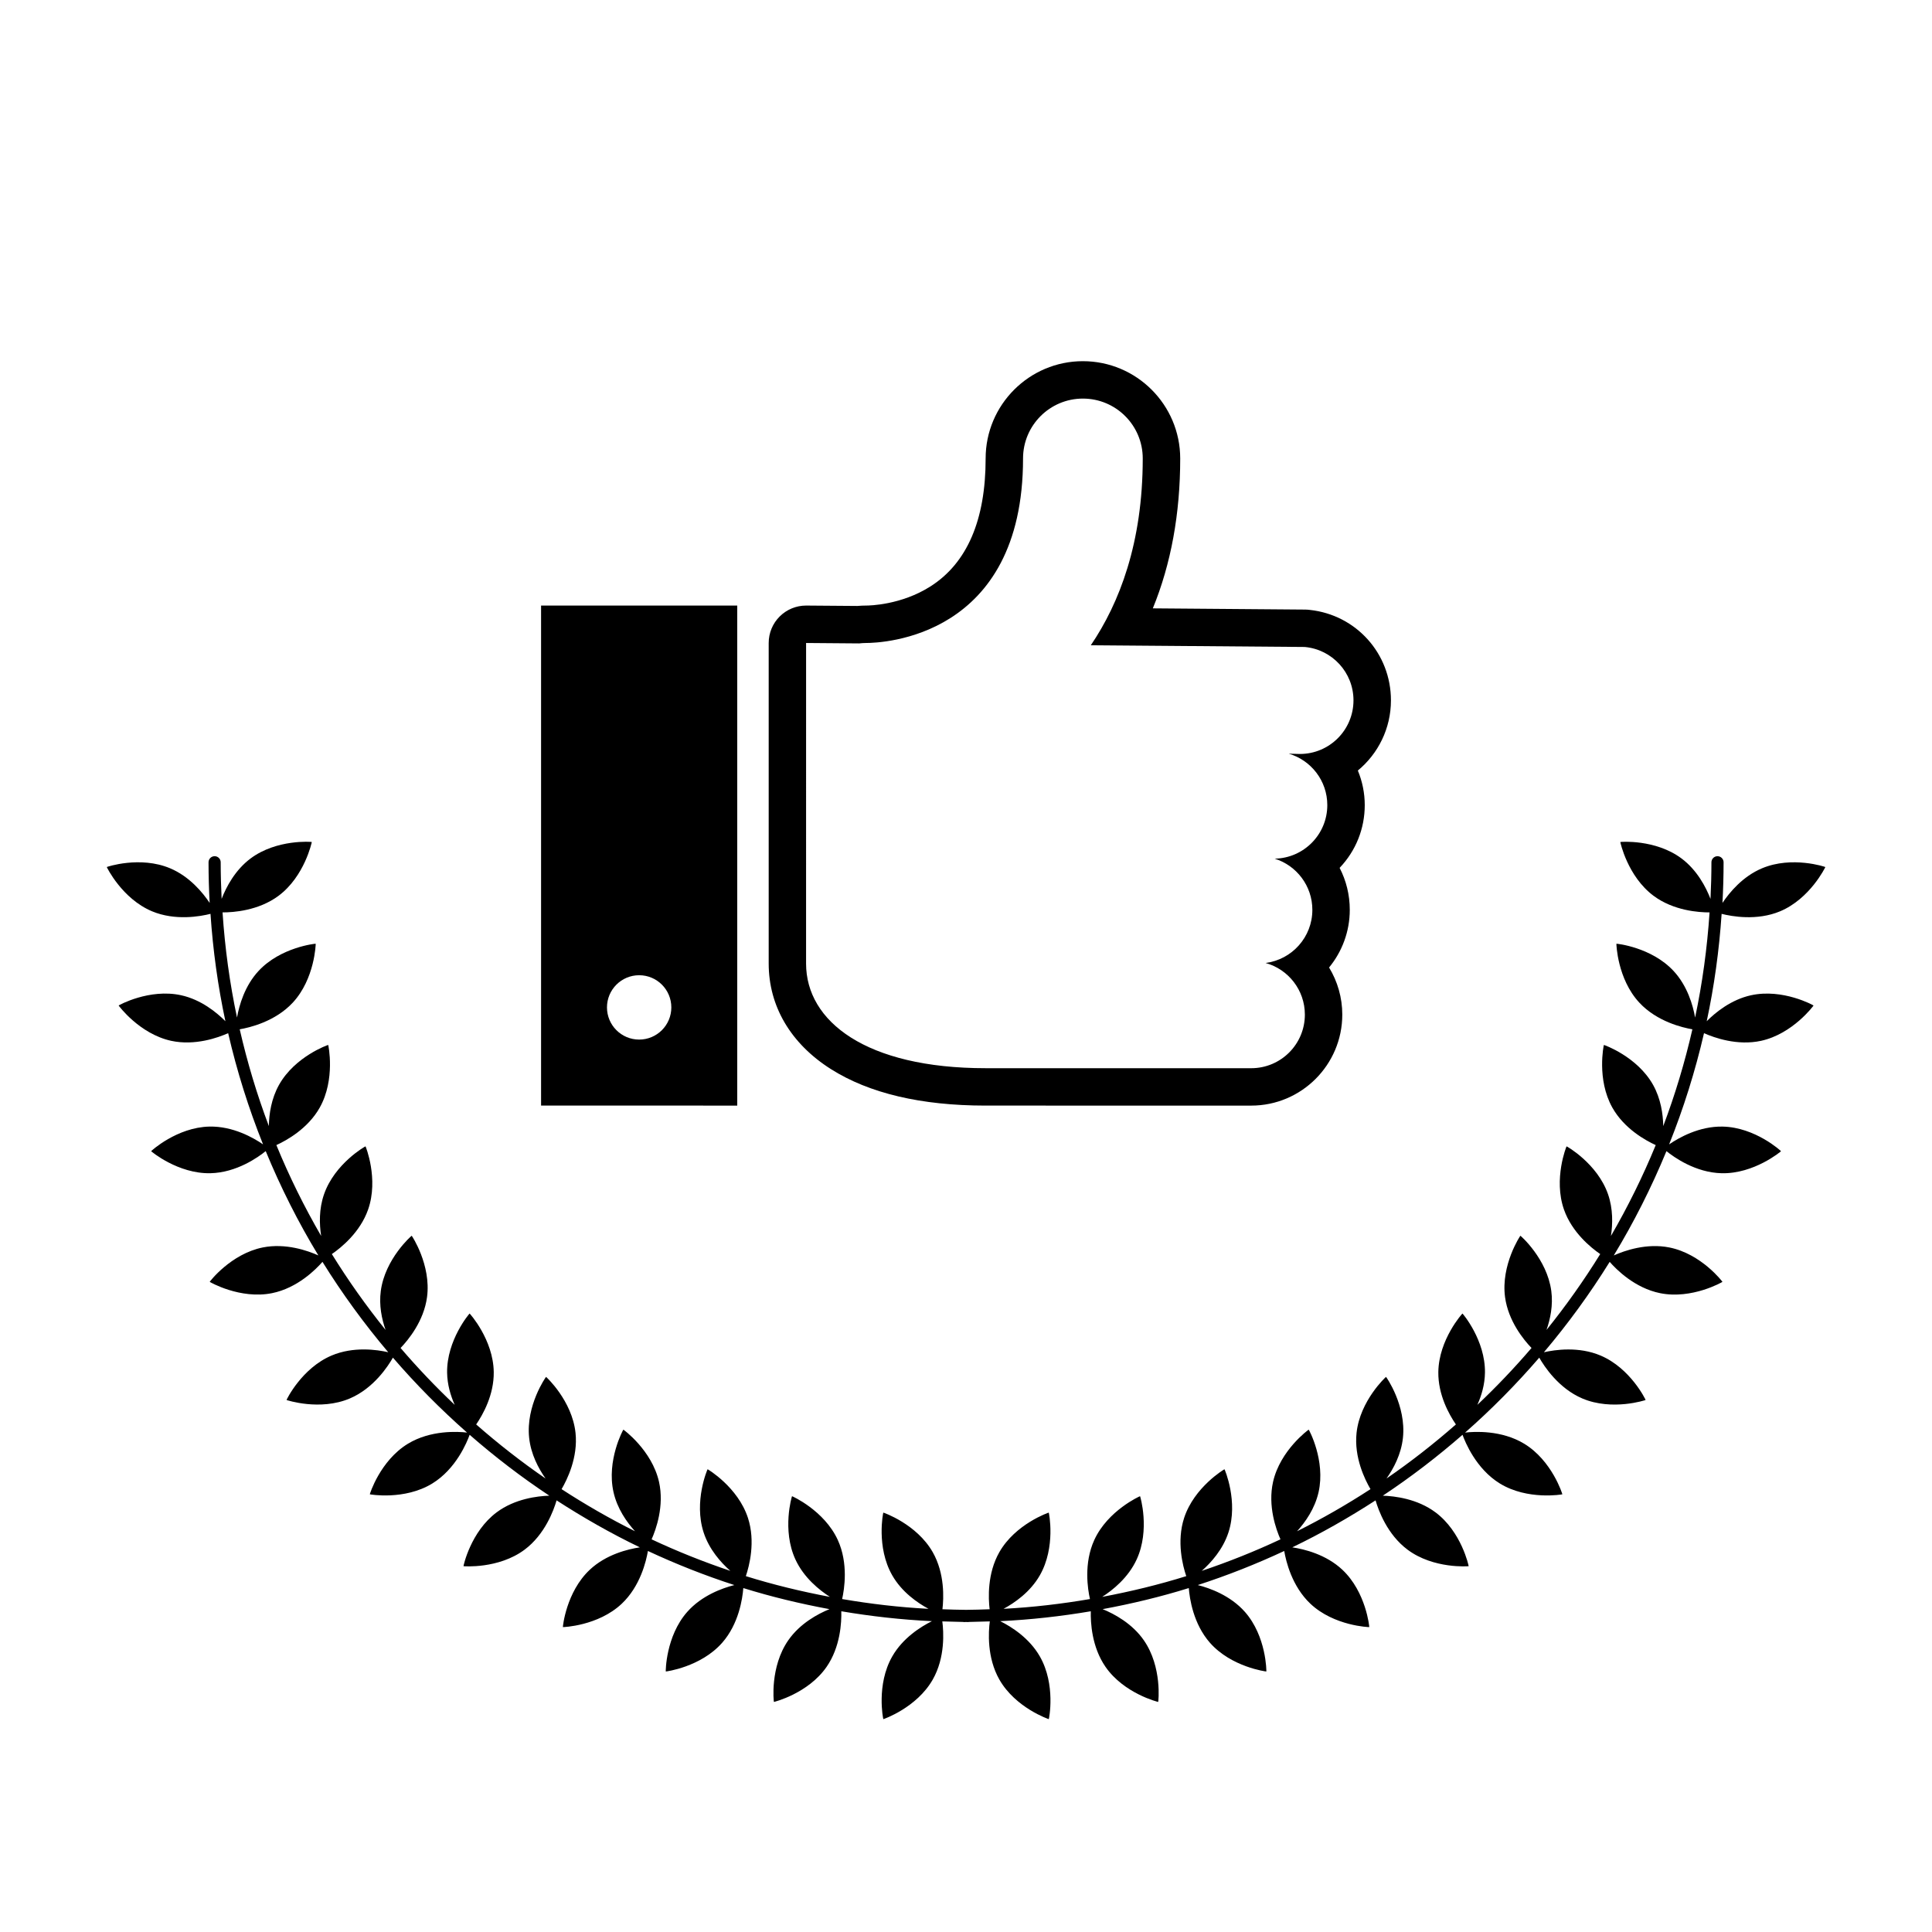 <?xml version="1.0" encoding="UTF-8"?>
<!-- Uploaded to: ICON Repo, www.iconrepo.com, Generator: ICON Repo Mixer Tools -->
<svg fill="#000000" width="800px" height="800px" version="1.1" viewBox="144 144 512 512" xmlns="http://www.w3.org/2000/svg">
 <g>
  <path d="m608.05 407.75c-5.266 1.152-9.402 4.523-11.75 6.883 1.98-9.262 3.297-18.766 3.949-28.453 2.715 0.684 9.352 1.891 15.496-0.676 7.945-3.332 11.996-11.695 11.988-11.727-0.023-0.059-8.824-3.008-16.762 0.324-5.152 2.156-8.668 6.438-10.5 9.184 0.191-3.57 0.297-7.156 0.297-10.773 0-0.887-0.723-1.609-1.613-1.609s-1.609 0.723-1.609 1.609c0 3.25-0.09 6.481-0.246 9.699-1.211-3.125-3.555-7.637-7.699-10.727-6.914-5.141-16.172-4.394-16.199-4.344-0.023 0.016 1.91 9.113 8.812 14.258 5.32 3.961 12.023 4.406 14.84 4.398-0.633 9.48-1.91 18.793-3.832 27.867-0.574-3.281-2.047-8.41-5.715-12.355-5.863-6.309-15.102-7.254-15.141-7.207-0.023 0.016 0.223 9.312 6.082 15.617 4.664 5.016 11.445 6.613 14.055 7.059-2.012 8.781-4.586 17.344-7.723 25.641-0.059-3.188-0.641-7.254-2.707-10.938-4.227-7.508-12.988-10.59-13.027-10.555-0.031 0.012-1.965 9.102 2.246 16.605 3.137 5.578 8.781 8.695 11.492 9.93-3.418 8.328-7.391 16.363-11.867 24.082 0.48-3.133 0.586-7.16-0.777-11.078-2.848-8.133-10.934-12.695-10.984-12.668-0.031 0-3.527 8.617-0.688 16.742 2.121 6.062 7.168 10.125 9.609 11.805-4.328 7.004-9.09 13.707-14.23 20.102 0.996-2.883 1.777-6.508 1.262-10.336-1.145-8.531-8.137-14.641-8.191-14.625-0.031-0.004-5.199 7.727-4.062 16.262 0.852 6.359 4.953 11.344 7.016 13.484-4.519 5.273-9.309 10.305-14.352 15.07 1.09-2.441 1.973-5.367 2.012-8.539 0.117-8.609-5.91-15.668-5.965-15.664-0.031-0.008-6.269 6.883-6.394 15.492-0.086 6.07 2.875 11.301 4.656 13.902-5.84 5.121-11.969 9.918-18.387 14.328 1.871-2.644 3.883-6.406 4.352-10.773 0.918-8.559-4.426-16.156-4.484-16.156-0.027-0.012-6.883 6.273-7.805 14.828-0.703 6.519 2.234 12.438 3.691 14.918-6.254 4.074-12.746 7.801-19.461 11.16 2.195-2.426 4.715-5.981 5.703-10.367 1.883-8.402-2.559-16.555-2.617-16.562-0.023-0.016-7.559 5.449-9.449 13.848-1.43 6.367 0.793 12.574 1.965 15.223-6.754 3.172-13.719 5.953-20.859 8.355 2.488-2.195 5.606-5.668 7.078-10.195 2.664-8.188-1-16.715-1.055-16.734-0.023-0.016-8.031 4.723-10.695 12.906-2.043 6.269-0.352 12.727 0.566 15.422-7.254 2.262-14.703 4.07-22.281 5.496 2.812-1.805 6.93-5.098 9.148-9.941 3.59-7.82 0.938-16.723 0.887-16.742-0.023-0.016-8.527 3.762-12.117 11.582-2.859 6.223-1.742 13.098-1.16 15.676-7.5 1.285-15.133 2.184-22.895 2.59 2.949-1.594 7.09-4.453 9.625-8.898 4.269-7.481 2.402-16.578 2.352-16.602-0.023-0.016-8.824 3-13.09 10.477-3.238 5.672-2.922 12.27-2.578 15.137-2.082 0.074-4.164 0.145-6.258 0.156-2.094-0.012-4.176-0.082-6.25-0.156 0.344-2.867 0.66-9.461-2.578-15.137-4.269-7.481-13.07-10.492-13.09-10.477-0.051 0.023-1.91 9.125 2.352 16.602 2.535 4.445 6.68 7.305 9.625 8.898-7.762-0.406-15.391-1.305-22.891-2.59 0.582-2.578 1.699-9.457-1.16-15.676-3.594-7.82-12.098-11.602-12.117-11.582-0.051 0.02-2.707 8.922 0.887 16.742 2.223 4.844 6.34 8.137 9.152 9.941-7.582-1.426-15.031-3.234-22.281-5.496 0.914-2.695 2.606-9.148 0.562-15.422-2.664-8.188-10.672-12.922-10.695-12.906-0.055 0.016-3.719 8.547-1.059 16.734 1.473 4.531 4.586 8.004 7.078 10.195-7.141-2.402-14.105-5.184-20.859-8.355 1.172-2.648 3.394-8.852 1.965-15.223-1.891-8.398-9.422-13.863-9.449-13.848-0.055 0.008-4.5 8.16-2.613 16.562 0.988 4.387 3.504 7.941 5.699 10.367-6.715-3.359-13.203-7.086-19.461-11.16 1.457-2.481 4.394-8.398 3.695-14.918-0.922-8.555-7.781-14.84-7.805-14.828-0.055 0-5.402 7.594-4.484 16.156 0.469 4.367 2.481 8.125 4.348 10.773-6.414-4.41-12.547-9.207-18.387-14.328 1.781-2.606 4.742-7.832 4.656-13.902-0.125-8.609-6.367-15.5-6.394-15.492-0.059-0.008-6.082 7.055-5.965 15.664 0.043 3.168 0.926 6.094 2.012 8.539-5.039-4.769-9.828-9.801-14.344-15.07 2.055-2.141 6.164-7.125 7.012-13.484 1.137-8.531-4.031-16.266-4.062-16.262-0.055-0.016-7.051 6.094-8.191 14.625-0.512 3.828 0.262 7.453 1.262 10.336-5.141-6.394-9.902-13.098-14.234-20.102 2.441-1.68 7.488-5.742 9.609-11.805 2.844-8.125-0.656-16.746-0.684-16.746-0.051-0.027-8.137 4.539-10.984 12.668-1.375 3.918-1.262 7.949-0.777 11.078-4.477-7.719-8.453-15.754-11.867-24.082 2.711-1.234 8.355-4.352 11.492-9.93 4.215-7.504 2.273-16.598 2.246-16.605-0.043-0.039-8.801 3.047-13.023 10.555-2.066 3.68-2.652 7.746-2.707 10.938-3.141-8.297-5.711-16.859-7.723-25.641 2.606-0.445 9.395-2.039 14.055-7.059 5.856-6.305 6.106-15.602 6.082-15.617-0.035-0.043-9.273 0.898-15.137 7.207-3.668 3.949-5.137 9.074-5.715 12.355-1.926-9.074-3.203-18.387-3.832-27.867 2.82 0.012 9.52-0.438 14.84-4.398 6.902-5.144 8.832-14.242 8.809-14.258-0.027-0.051-9.281-0.797-16.191 4.344-4.148 3.09-6.492 7.602-7.703 10.727-0.152-3.215-0.246-6.449-0.246-9.699 0-0.887-0.723-1.609-1.609-1.609-0.895 0-1.613 0.723-1.613 1.609 0 3.617 0.105 7.203 0.297 10.773-1.832-2.746-5.348-7.023-10.5-9.184-7.934-3.332-16.738-0.383-16.762-0.324-0.008 0.031 4.043 8.398 11.988 11.727 6.144 2.566 12.785 1.363 15.496 0.676 0.652 9.688 1.969 19.188 3.949 28.453-2.352-2.359-6.484-5.734-11.75-6.883-8.41-1.836-16.531 2.656-16.543 2.723-0.004 0.023 5.496 7.516 13.91 9.355 6.297 1.367 12.422-0.824 15.113-2.027 2.34 10.137 5.441 19.977 9.246 29.469-2.519-1.73-7.957-4.852-14.211-4.711-8.605 0.188-15.445 6.461-15.445 6.523 0 0.031 7.109 6.023 15.719 5.836 6.949-0.156 12.664-4.254 14.645-5.856 3.961 9.602 8.613 18.848 13.953 27.641-2.832-1.27-8.676-3.32-14.727-2.113-8.438 1.688-14.082 9.055-14.066 9.117 0.008 0.031 8.055 4.691 16.496 3 6.789-1.363 11.691-6.359 13.383-8.301 5.227 8.418 11.059 16.418 17.434 23.953-2.965-0.676-9.227-1.586-15.016 0.875-7.926 3.359-11.961 11.723-11.934 11.777 0.012 0.027 8.832 2.965 16.762-0.398 6.309-2.68 10.125-8.531 11.426-10.82 6.086 7.059 12.648 13.691 19.648 19.855-2.426-0.281-9.664-0.703-15.684 2.969-7.352 4.484-10.117 13.348-10.082 13.391 0.016 0.031 9.172 1.641 16.523-2.844 6.359-3.879 9.258-11.047 9.926-12.926 6.672 5.824 13.719 11.227 21.121 16.137-3.176 0.102-9.141 0.816-13.953 4.406-6.898 5.148-8.832 14.23-8.793 14.277 0.016 0.023 9.285 0.777 16.184-4.371 5.391-4.023 7.719-10.441 8.484-13.07 7.074 4.582 14.422 8.77 22.066 12.449-3.16 0.473-8.949 1.875-13.285 5.953-6.266 5.902-7.152 15.148-7.109 15.184 0.023 0.023 9.312-0.281 15.586-6.184 4.918-4.629 6.492-11.309 6.945-13.988 7.406 3.457 15.051 6.481 22.91 9.031-3.133 0.793-8.637 2.738-12.504 7.125-5.691 6.461-5.707 15.75-5.668 15.781 0.023 0.02 9.246-1.152 14.938-7.609 4.426-5.023 5.394-11.738 5.606-14.5 7.43 2.312 15.062 4.144 22.832 5.586-3.082 1.258-7.824 3.793-10.922 8.258-4.906 7.078-3.848 16.301-3.801 16.332 0.023 0.016 9.051-2.211 13.957-9.289 3.668-5.293 3.981-11.789 3.902-14.738 7.863 1.328 15.871 2.238 24.016 2.621-2.945 1.465-7.719 4.445-10.527 9.367-4.266 7.481-2.402 16.578-2.352 16.602 0.023 0.016 8.824-3 13.09-10.48 3.356-5.879 2.894-12.734 2.543-15.426 1.836 0.062 3.684 0.113 5.531 0.145 0.059 0.004 0.113 0.031 0.172 0.031 0.195 0 0.391-0.012 0.586-0.016 0.199 0.004 0.398 0.016 0.594 0.016 0.059 0 0.113-0.027 0.172-0.031 1.852-0.031 3.691-0.078 5.531-0.145-0.359 2.691-0.812 9.547 2.539 15.426 4.269 7.481 13.07 10.492 13.09 10.48 0.051-0.023 1.91-9.125-2.356-16.602-2.809-4.922-7.582-7.906-10.523-9.367 8.145-0.383 16.152-1.293 24.016-2.621-0.078 2.949 0.234 9.445 3.902 14.738 4.906 7.078 13.934 9.305 13.953 9.289 0.051-0.031 1.109-9.254-3.797-16.332-3.094-4.465-7.84-7-10.922-8.258 7.773-1.441 15.406-3.277 22.832-5.586 0.215 2.762 1.184 9.477 5.606 14.5 5.691 6.457 14.922 7.629 14.941 7.609 0.043-0.035 0.023-9.32-5.664-15.781-3.871-4.391-9.371-6.332-12.504-7.125 7.859-2.551 15.504-5.574 22.91-9.031 0.453 2.68 2.027 9.355 6.945 13.988 6.269 5.902 15.562 6.211 15.59 6.184 0.039-0.039-0.844-9.281-7.113-15.184-4.336-4.082-10.125-5.481-13.285-5.953 7.644-3.68 14.992-7.871 22.066-12.449 0.766 2.633 3.09 9.047 8.484 13.07 6.902 5.152 16.172 4.394 16.188 4.371 0.035-0.043-1.898-9.129-8.797-14.273-4.812-3.59-10.781-4.309-13.953-4.41 7.406-4.906 14.449-10.316 21.129-16.137 0.668 1.879 3.566 9.043 9.926 12.93 7.352 4.484 16.508 2.867 16.523 2.844 0.039-0.043-2.734-8.91-10.082-13.391-6.019-3.672-13.258-3.254-15.684-2.969 7-6.16 13.559-12.797 19.648-19.855 1.305 2.289 5.117 8.141 11.426 10.82 7.926 3.363 16.75 0.426 16.758 0.398 0.031-0.051-4.004-8.418-11.93-11.777-5.793-2.457-12.055-1.551-15.02-0.875 6.371-7.535 12.207-15.535 17.43-23.953 1.691 1.938 6.598 6.938 13.387 8.301 8.441 1.691 16.492-2.969 16.496-3 0.012-0.059-5.625-7.434-14.07-9.117-6.051-1.207-11.895 0.844-14.727 2.113 5.34-8.797 9.992-18.039 13.957-27.641 1.984 1.602 7.695 5.699 14.645 5.856 8.609 0.188 15.719-5.805 15.719-5.836 0.004-0.059-6.836-6.34-15.445-6.523-6.25-0.141-11.695 2.981-14.211 4.711 3.805-9.492 6.906-19.336 9.246-29.469 2.695 1.199 8.824 3.394 15.113 2.027 8.418-1.84 13.922-9.332 13.914-9.355-0.016-0.066-8.141-4.562-16.551-2.723z"/>
  <path d="m430.98 249.63c8.762 0 15.859 7.102 15.859 15.859 0 22.371-6.176 38.332-13.762 49.512l56.648 0.453h0.074v0.004c7.231 0.668 12.887 6.738 12.887 14.141 0 7.852-6.359 14.211-14.207 14.211l-2.945-0.078c5.902 1.727 10.215 7.172 10.215 13.629 0 7.754-6.215 14.047-13.934 14.195 5.777 1.805 9.973 7.195 9.973 13.562 0 7.231-5.406 13.184-12.391 14.082 5.996 1.664 10.406 7.152 10.406 13.68 0 7.848-6.359 14.207-14.211 14.207l-70.422-0.004c-31.668 0-47.551-12.41-47.551-27.723l0.004-84.961 14.062 0.113c0.598-0.066 1.199-0.113 1.816-0.113 4.258 0 41.617-1.375 41.617-48.91 0-8.758 7.102-15.859 15.859-15.859m0-9.914c-14.211 0-25.773 11.562-25.773 25.773 0 16.328-4.918 27.742-14.621 33.914-7.75 4.934-16.152 5.078-17.082 5.078-0.742 0-1.492 0.035-2.285 0.105l-13.516-0.105h-0.078c-2.617 0-5.125 1.035-6.981 2.875-1.879 1.859-2.93 4.394-2.93 7.039v84.965c0 11.309 5.859 21.242 16.512 27.977 10.125 6.406 23.906 9.656 40.949 9.656l70.422 0.004c13.301 0 24.125-10.82 24.125-24.121 0-4.508-1.266-8.797-3.5-12.477 3.438-4.188 5.484-9.531 5.484-15.281 0-3.984-0.957-7.777-2.691-11.125 4.297-4.5 6.66-10.395 6.66-16.633 0-3.203-0.648-6.309-1.828-9.16 5.356-4.43 8.77-11.121 8.77-18.598 0-12.41-9.219-22.652-21.512-23.973-0.402-0.051-0.812-0.082-1.234-0.086h-0.074l-40.285-0.324c4.82-11.781 7.258-25.082 7.258-39.73-0.016-14.211-11.574-25.773-25.789-25.773z"/>
  <path d="m287.39 304.48v132.51l51.988 0.004v-132.51zm25.992 115.02c-4.707 0-8.527-3.816-8.527-8.527 0-4.703 3.816-8.527 8.527-8.527 4.711 0 8.527 3.816 8.527 8.527 0 4.711-3.82 8.527-8.527 8.527z"/>
 </g>
</svg>